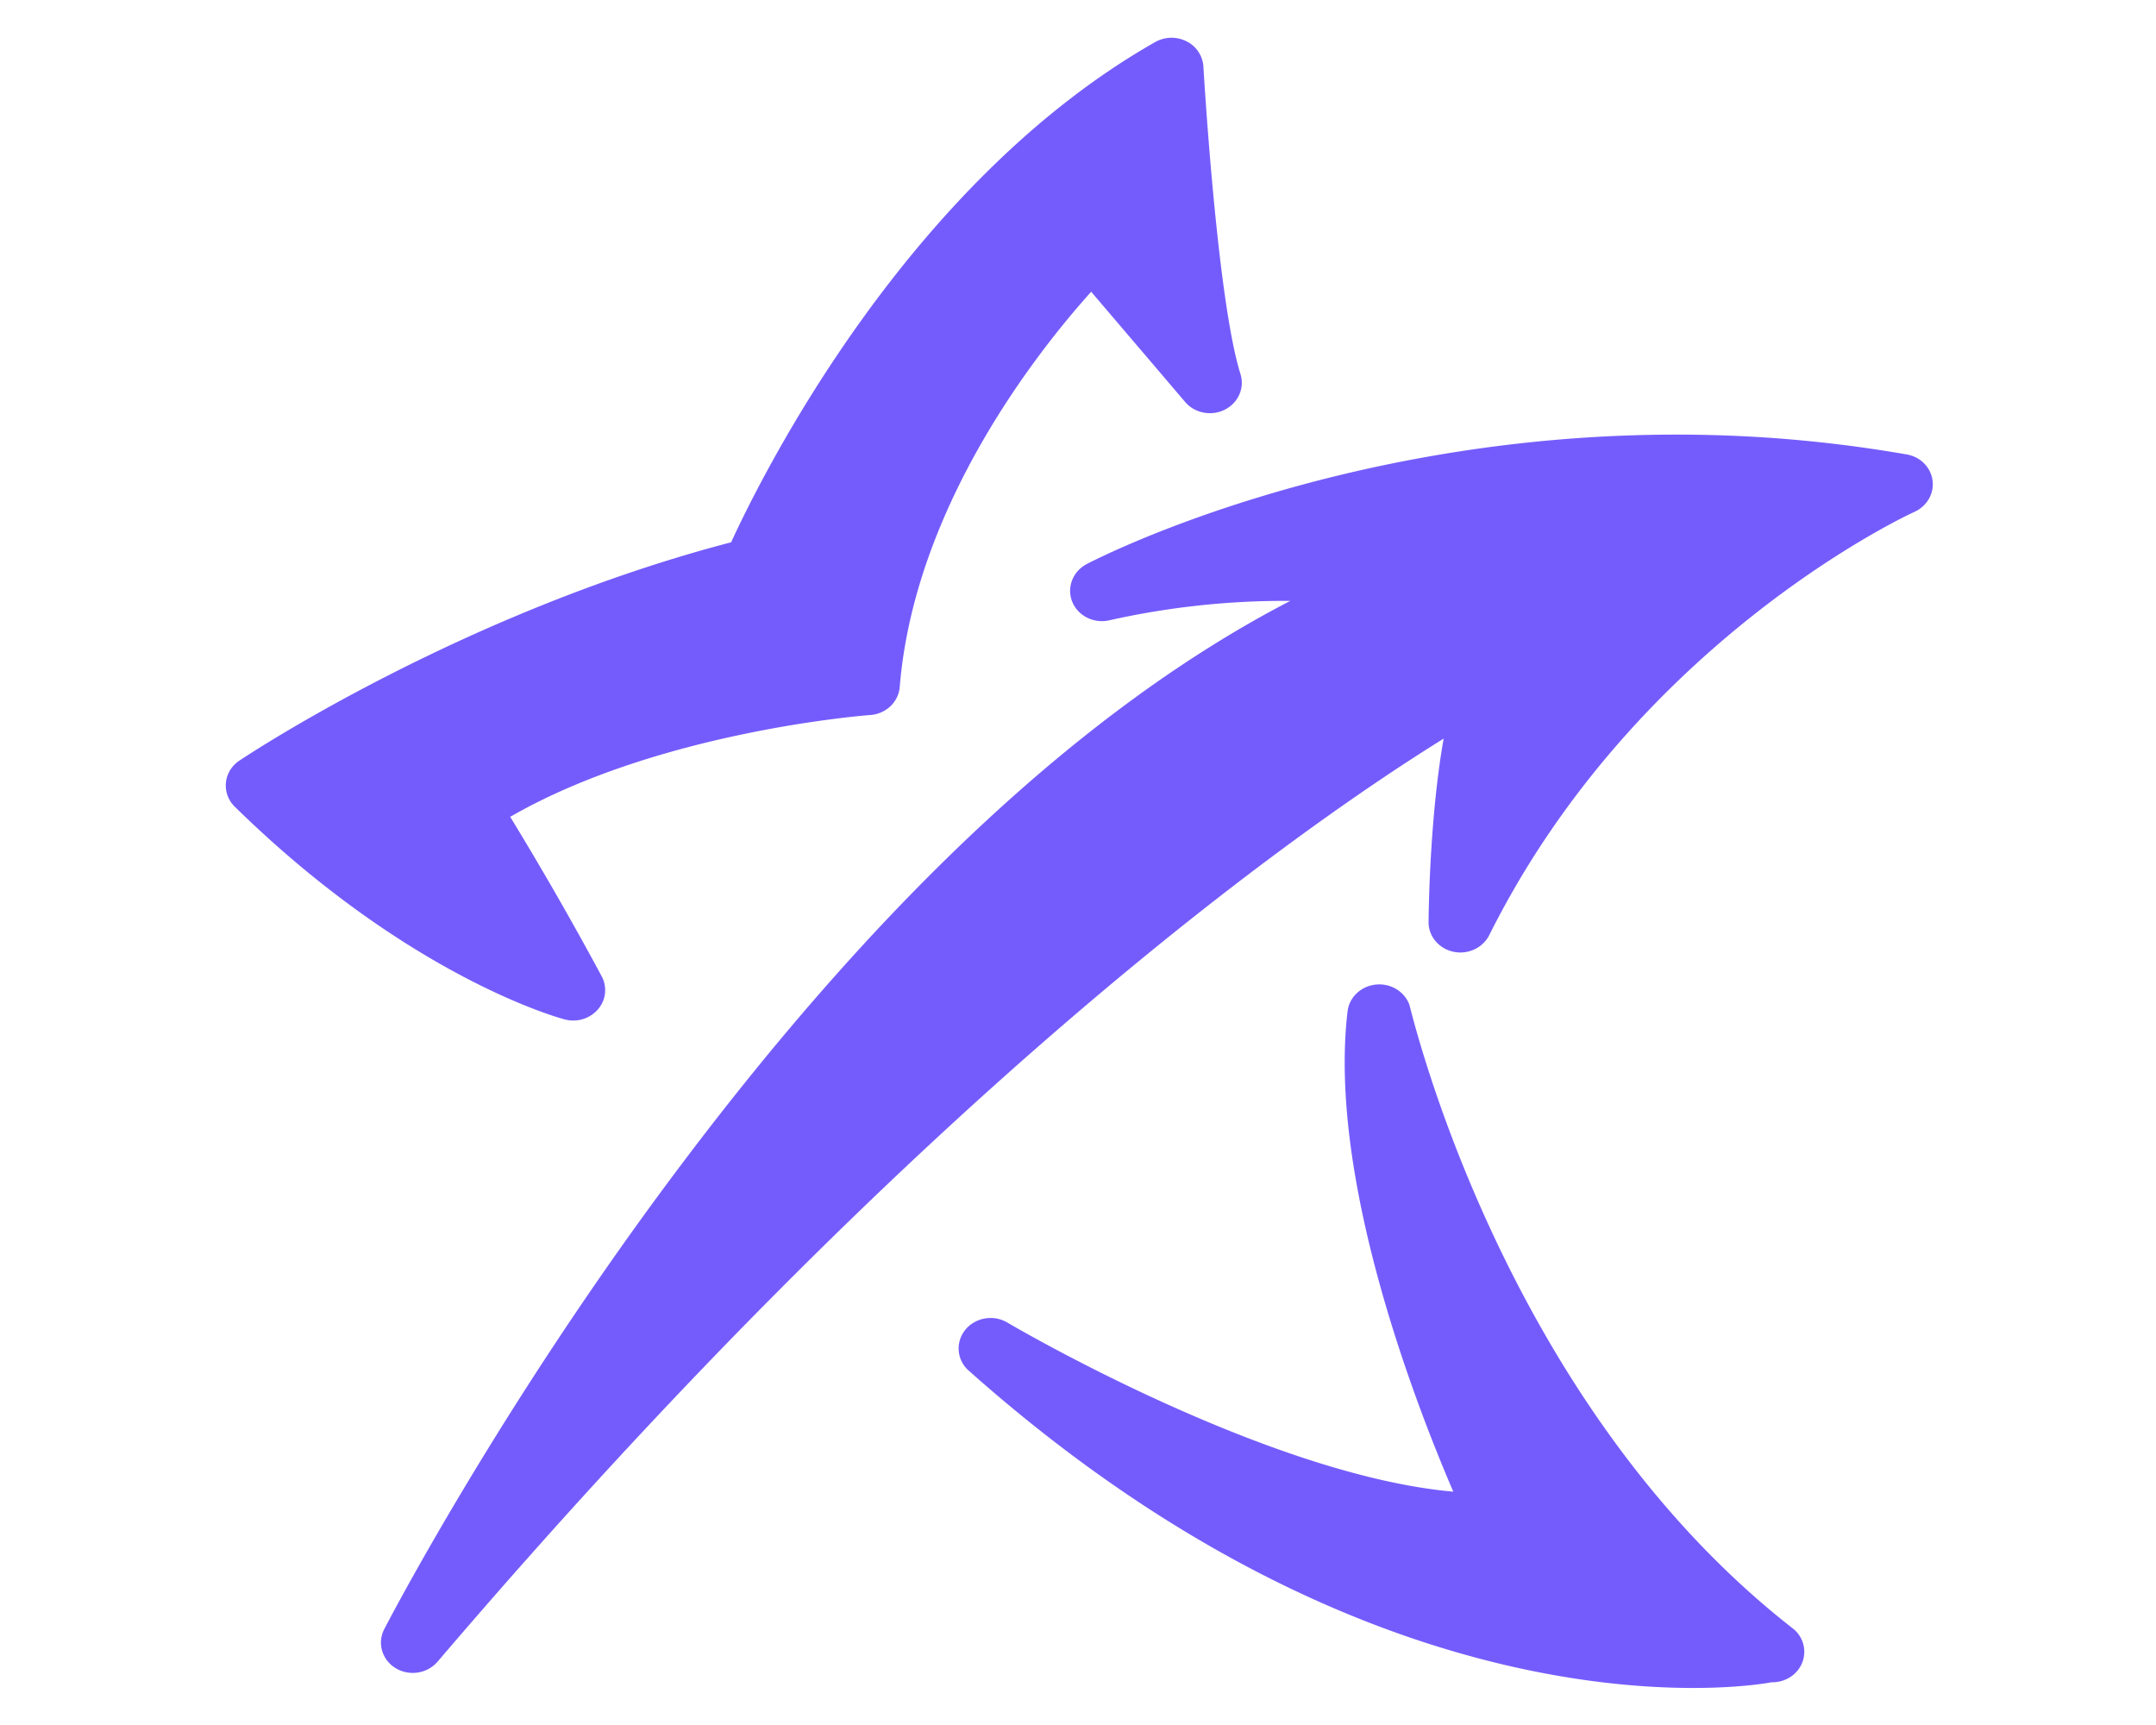 <svg xmlns="http://www.w3.org/2000/svg" xml:space="preserve" width="1280" height="1024"><rect width="1280" height="1024" x="-640" y="-512" fill="none" paint-order="stroke" rx="0" ry="0" style="stroke:none;stroke-width:0;stroke-dasharray:none;stroke-linecap:butt;stroke-dashoffset:0;stroke-linejoin:miter;stroke-miterlimit:4;fill:#fff;fill-opacity:0;fill-rule:nonzero;opacity:1" transform="translate(640 512)"/><g paint-order="stroke"><path d="M199.45 125.25a81.062 81.062 0 0 0-14.107-1.202c-20.463.04-34.982 7.525-35.59 7.844-.848.445-1.225 1.417-.882 2.277.29.726 1.018 1.184 1.804 1.183a2 2 0 0 0 .44-.05 48.67 48.67 0 0 1 10.974-1.178c-12.273 6.352-24.757 17.938-37.201 34.547-10.853 14.484-17.645 27.635-17.712 27.767-.433.843-.135 1.859.692 2.361a1.99 1.99 0 0 0 1.04.288 1.98 1.98 0 0 0 1.503-.683c29.429-34.475 52.088-50.416 60.973-55.934-.824 4.612-.907 10.243-.915 11.107-.009.865.615 1.616 1.499 1.808.144.03.289.046.432.046.733-.002 1.422-.403 1.749-1.057 8.981-17.968 25.592-25.567 25.757-25.64.763-.34 1.211-1.11 1.107-1.906-.104-.796-.736-1.434-1.563-1.578Z" style="stroke:none;stroke-width:0;stroke-dasharray:none;stroke-linecap:butt;stroke-dashoffset:0;stroke-linejoin:miter;stroke-miterlimit:4;fill:#745cfc;fill-rule:nonzero;opacity:1" transform="translate(-821.784 -957.18) scale(9.796)"/><path d="M192.533 196.384c-17.692-13.812-23.12-37.509-23.232-37.802-.28-.737-1.012-1.218-1.818-1.218-.076 0-.151.004-.228.013-.893.1-1.596.773-1.696 1.625-1.179 9.972 3.97 23.428 6.408 29.102-11.337-1.003-26.856-10.147-27.02-10.245a2 2 0 0 0-1.022-.279c-.584 0-1.158.251-1.537.722a1.782 1.782 0 0 0 .215 2.47c26.272 23.373 48.704 18.882 48.648 18.881l.056.001c.805 0 1.529-.476 1.811-1.198a1.79 1.79 0 0 0-.585-2.072Zm-33.463-76.008c-1.427-4.527-2.239-18.492-2.247-18.632a1.84 1.84 0 0 0-1.022-1.528 2.014 2.014 0 0 0-1.9.044c-15.02 8.539-23.797 26.17-25.702 30.314-16.234 4.238-29.246 12.859-29.802 13.23-.465.31-.763.8-.816 1.337a1.794 1.794 0 0 0 .54 1.458c10.5 10.292 19.61 12.787 19.993 12.888a2 2 0 0 0 .598.065 1.969 1.969 0 0 0 1.42-.678 1.775 1.775 0 0 0 .22-2.007 204.511 204.511 0 0 0-5.541-9.657c9.048-5.211 21.686-6.16 21.82-6.169.953-.067 1.712-.787 1.787-1.695.896-10.965 8.393-20.385 11.603-23.955 2.834 3.321 5.693 6.677 5.693 6.677.396.465.989.704 1.585.68.28-.011.56-.08.822-.212.817-.412 1.214-1.317.948-2.16Z" style="stroke:none;stroke-width:0;stroke-dasharray:none;stroke-linecap:butt;stroke-dashoffset:0;stroke-linejoin:miter;stroke-miterlimit:4;fill:#745cfc;fill-rule:nonzero;opacity:1" transform="translate(-821.784 -957.18) scale(9.796)"/></g></svg>